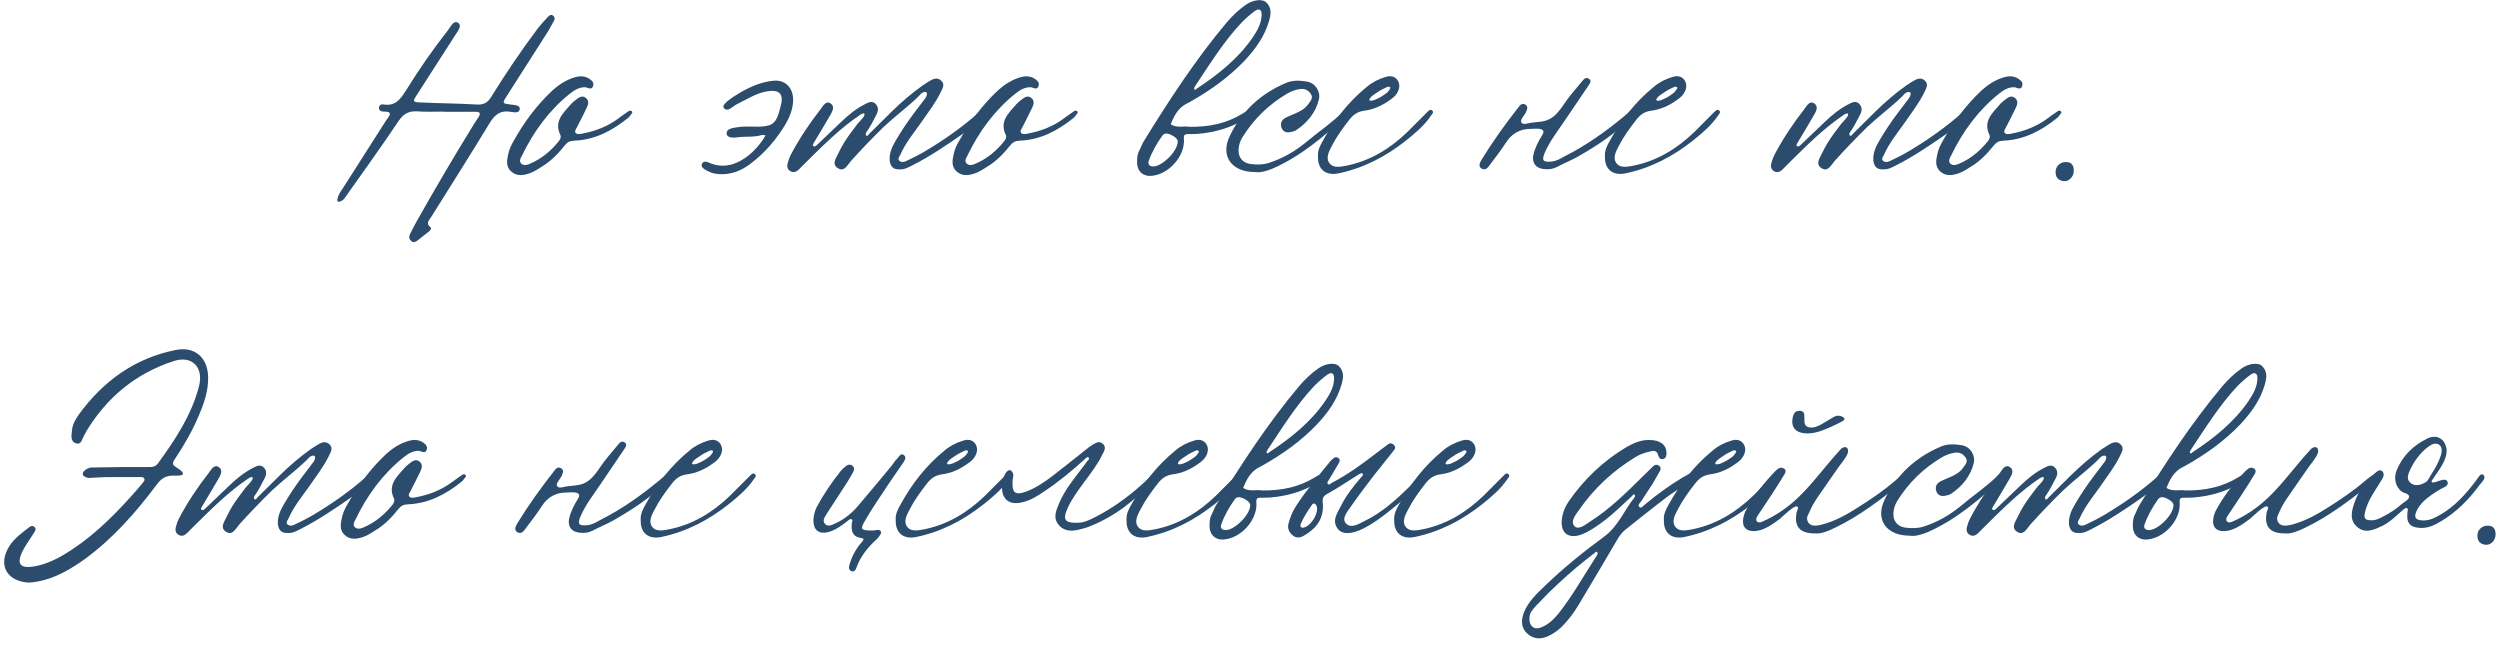 <?xml version="1.0" encoding="UTF-8"?> <svg xmlns="http://www.w3.org/2000/svg" width="220" height="57" viewBox="0 0 220 57" fill="none"><path d="M218.892 46.26C219.372 46.24 219.612 46.5 219.612 47.02C219.612 47.54 219.212 47.98 218.732 47.94C218.292 47.9 218.012 47.64 218.012 47.16C217.992 46.66 218.392 46.26 218.892 46.26Z" fill="#2B4C6D"></path><path d="M218.52 41.78C218.84 42.04 218.42 42.4 218.2 42.68C217.26 43.96 216.16 45.08 214.76 45.9C214.24 46.22 213.66 46.48 213.02 46.46C212.08 46.42 211.74 46.04 211.86 45.06C211.88 44.92 211.94 44.76 211.78 44.7C211.72 44.66 211.6 44.78 211.5 44.84C210.92 45.34 210.38 45.9 209.68 46.26C208.92 46.62 208.14 47 207.42 46.36C206.7 45.74 206.96 44.88 207.24 44.1C207.62 43.12 208.2 42.28 209.02 41.62C209.18 41.5 209.38 41.28 209.6 41.44C209.84 41.62 209.78 41.92 209.64 42.14C209.38 42.58 209.08 43.02 208.82 43.46C208.5 44 208.22 44.54 208.1 45.18C208 45.62 208.18 45.78 208.6 45.78C209.02 45.82 209.38 45.64 209.74 45.44C210.3 45.16 210.82 44.82 211.3 44.4C211.54 44.18 211.96 44 212 43.74C212.04 43.42 211.52 43.42 211.3 43.22C210.82 42.82 210.62 42.1 210.9 41.4C211.42 40.12 212.36 39.2 213.58 38.6C214.02 38.38 214.52 38.34 214.92 38.72C214.98 38.78 215.04 38.84 215.08 38.92C215.2 39.14 215.3 39.34 215.3 39.62C215.32 40.06 215.14 40.5 214.92 40.9C214.66 41.36 214.34 41.78 214.06 42.2C213.98 42.3 213.92 42.44 214.08 42.46C214.18 42.46 214.28 42.44 214.38 42.4C214.56 42.36 214.74 42.26 214.92 42.24C215.1 42.2 215.3 42.18 215.38 42.4C215.46 42.6 215.32 42.76 215.16 42.84C214.62 43.1 214.14 43.42 213.66 43.78C213.28 44.08 212.94 44.42 212.72 44.84C212.36 45.52 212.54 45.8 213.28 45.8C213.84 45.8 214.28 45.56 214.74 45.3C216 44.58 216.96 43.52 217.84 42.36C218.04 42.12 218.28 41.58 218.52 41.78ZM211.9 42.12C211.94 42.36 212.14 42.56 212.36 42.64C212.58 42.72 212.84 42.7 213.06 42.62C213.24 42.56 213.42 42.48 213.56 42.36C213.68 42.24 213.74 42.08 213.84 41.94C213.96 41.72 214.08 41.52 214.22 41.32C214.46 40.9 214.68 40.46 214.82 40C214.86 39.84 214.88 39.68 214.86 39.52C214.84 39.36 214.76 39.2 214.62 39.12C214.5 39.04 214.32 39.02 214.18 39.06C214.02 39.1 213.88 39.18 213.76 39.26C212.98 39.82 212.4 40.62 212.02 41.5C211.94 41.7 211.86 41.92 211.9 42.12Z" fill="#2B4C6D"></path><path d="M209.132 41.84C209.212 42.02 208.932 42.34 208.792 42.44C206.912 43.92 205.032 45.4 202.852 46.44C202.272 46.72 201.652 47 201.052 46.94C199.732 46.94 199.232 46.32 199.472 45.08C199.492 44.92 199.692 44.7 199.532 44.58C199.272 44.4 198.232 45.48 197.992 45.66C197.352 46.14 196.552 46.72 195.732 46.74C195.012 46.76 194.652 46.36 194.772 45.62C194.812 45.38 194.892 45.12 195.012 44.9C195.692 43.62 196.592 42.5 197.592 41.46C197.672 41.38 197.752 41.32 197.852 41.24C198.012 41.14 198.192 41.12 198.372 41.24C198.552 41.36 198.512 41.56 198.412 41.72C197.652 42.98 196.832 44.2 196.012 45.42C195.772 45.8 195.992 46.1 196.412 45.92C197.632 45.4 198.712 44.64 199.672 43.72C200.972 42.46 202.032 40.96 203.272 39.62C203.352 39.52 203.452 39.42 203.572 39.38C203.972 39.22 204.072 39.64 203.952 39.92C203.752 40.4 203.332 40.84 203.052 41.26C202.612 41.9 202.172 42.52 201.732 43.16C201.332 43.74 200.912 44.3 200.632 44.94C200.512 45.28 200.272 45.52 200.452 45.9C200.692 46.4 201.272 46.26 201.712 46.16C202.812 45.86 203.832 45.32 204.792 44.7C205.972 43.96 207.132 43.18 208.192 42.26C208.312 42.16 209.012 41.56 209.132 41.84Z" fill="#2B4C6D"></path><path d="M192.09 41.1C191.31 41.48 190.95 42.18 190.65 42.94C191.21 43.3 191.85 43.06 192.31 43.16C194.05 43.18 195.57 42.86 196.97 42C197.19 41.88 197.47 41.62 197.63 41.94C197.75 42.2 197.41 42.36 197.19 42.48C195.91 43.26 194.51 43.66 193.03 43.78C192.73 43.8 192.45 43.8 192.15 43.8C191.91 43.82 191.79 43.84 191.81 44.18C191.95 45.72 190.47 47.38 188.91 47.48C188.21 47.52 187.71 47.08 187.69 46.34C187.69 45.98 187.69 45.62 187.87 45.28C188.03 44.98 188.13 44.66 188.31 44.38C190.53 40.78 192.85 37.22 195.59 33.96C196.09 33.38 196.65 32.84 197.29 32.4C197.91 31.98 198.71 31.88 199.05 32.2C199.53 32.66 199.49 33.2 199.31 33.82C198.91 35.22 198.09 36.34 197.13 37.36C195.75 38.8 194.13 39.96 192.39 40.94C192.29 41 192.19 41.06 192.09 41.1ZM192.81 39.56C192.75 39.64 192.69 39.78 192.71 39.84C192.81 39.98 192.91 39.82 192.97 39.78C194.85 38.54 196.61 37.14 197.89 35.26C198.27 34.68 198.63 34.08 198.65 33.34C198.67 32.86 198.45 32.7 198.07 32.96C197.65 33.26 197.27 33.6 196.91 33.96C195.31 35.66 194.09 37.64 192.81 39.56ZM190.71 43.88C190.45 43.76 190.13 43.64 189.91 43.94C189.41 44.64 188.99 45.38 188.71 46.18C188.63 46.42 188.75 46.62 189.03 46.64C189.75 46.76 191.25 45.38 191.27 44.46C191.27 44.24 191.01 44.02 190.71 43.88Z" fill="#2B4C6D"></path><path d="M190.449 41.74C190.629 41.96 190.409 42.18 190.269 42.32C189.709 42.9 189.049 43.38 188.389 43.86C187.009 44.82 185.589 45.78 184.089 46.54C183.729 46.72 183.369 46.94 182.929 46.9C182.389 46.94 182.129 46.64 182.069 46.12C182.029 45.52 182.249 44.98 182.549 44.46C183.069 43.56 183.649 42.7 184.269 41.88C184.589 41.46 184.889 41.06 185.209 40.64C185.389 40.4 185.469 39.94 184.989 40.14C184.809 40.22 184.689 40.42 184.549 40.54C183.589 41.46 182.509 42.26 181.529 43.18C180.549 44.14 179.589 45.14 178.669 46.16C178.369 46.5 178.089 47.14 177.549 46.82C176.909 46.46 177.369 45.9 177.569 45.46C177.849 44.86 178.209 44.28 178.609 43.74C178.809 43.46 179.009 43.2 179.209 42.94C179.389 42.7 179.709 42.44 179.829 42.18C179.969 41.82 179.549 42.04 179.449 42.12C177.729 43.28 176.269 44.74 174.789 46.2C174.549 46.44 174.329 46.66 174.089 46.9C173.849 47.14 173.589 47.24 173.289 47.04C173.009 46.84 173.029 46.54 173.129 46.24C173.189 46.02 173.269 45.82 173.369 45.62C174.129 44.18 175.029 42.84 176.029 41.56C176.229 41.28 176.489 40.82 176.889 41.12C177.249 41.36 177.049 41.78 176.849 42.12C176.369 42.94 175.889 43.76 175.389 44.58C175.349 44.68 175.229 44.78 175.369 44.86C175.489 44.94 175.569 44.84 175.649 44.78C176.369 44.1 177.089 43.4 177.809 42.72C178.449 42.1 179.149 41.54 179.949 41.14C180.229 41 180.549 40.84 180.849 41.16C181.109 41.44 181.069 41.78 180.909 42.08C180.649 42.6 180.369 43.14 180.029 43.62C179.969 43.7 179.909 43.88 180.029 43.94C180.149 44 180.229 43.8 180.309 43.74C180.969 43.1 181.609 42.44 182.269 41.8C183.109 40.98 184.009 40.2 184.969 39.52C185.149 39.4 185.349 39.28 185.529 39.16C185.889 38.94 186.269 38.76 186.629 39.12C186.969 39.46 186.689 39.82 186.549 40.14C186.089 41.08 185.449 41.9 184.869 42.74C184.209 43.68 183.469 44.56 183.009 45.62C182.929 45.78 182.769 45.96 182.889 46.12C183.049 46.3 183.309 46.28 183.509 46.18C184.069 45.92 184.629 45.64 185.169 45.32C186.849 44.32 188.449 43.2 189.909 41.9C190.069 41.78 190.229 41.48 190.449 41.74Z" fill="#2B4C6D"></path><path d="M176.312 41.7C176.492 41.9 176.292 42.04 176.172 42.16C174.172 43.96 172.152 45.72 169.652 46.82C169.132 47.04 168.552 47.22 168.052 47.14C165.992 47.14 164.992 45.72 165.852 43.96C166.872 41.8 168.572 40.24 170.792 39.3C171.392 39.04 172.032 39.08 172.632 39.18C173.372 39.3 173.852 40.04 173.692 40.74C173.412 41.9 172.692 42.78 171.712 43.44C171.552 43.56 171.312 43.6 171.092 43.64C170.772 43.68 170.512 43.56 170.392 43.22C170.292 42.92 170.372 42.62 170.632 42.44C170.912 42.26 171.232 42.16 171.532 42.02C172.012 41.82 172.472 41.58 172.772 41.14C172.932 40.9 173.232 40.62 172.972 40.26C172.732 39.92 172.432 39.78 172.012 39.84C171.612 39.9 171.232 40.04 170.892 40.24C169.272 41.2 167.972 42.46 166.972 44.06C166.812 44.32 166.712 44.58 166.652 44.88C166.492 45.72 166.892 46.36 167.752 46.44C168.252 46.5 168.752 46.5 169.272 46.34C170.472 45.96 171.552 45.34 172.532 44.54C173.612 43.62 174.832 42.82 175.852 41.8C175.972 41.7 176.132 41.5 176.312 41.7Z" fill="#2B4C6D"></path><path d="M158.445 38.06C157.925 37.92 157.685 37.5 157.725 37.02C157.745 36.7 157.825 36.2 158.245 36.16C159.285 36.02 158.345 37.4 159.165 37.6C159.585 37.7 159.985 37.5 160.245 37.36C160.625 37.14 160.965 36.94 161.325 36.72C161.405 36.68 161.485 36.62 161.605 36.6C161.905 36.52 162.265 36.7 162.305 36.84C162.305 36.86 162.305 36.9 162.305 36.92C162.245 37.02 162.065 37.1 161.925 37.18C161.365 37.46 160.785 37.74 160.125 37.96C159.625 38.12 159.005 38.22 158.445 38.06ZM167.765 41.84C167.845 42.02 167.565 42.34 167.425 42.44C165.545 43.92 163.665 45.4 161.485 46.44C160.905 46.72 160.285 47 159.685 46.94C158.365 46.94 157.865 46.32 158.105 45.08C158.125 44.92 158.325 44.7 158.165 44.58C157.905 44.4 156.865 45.48 156.625 45.66C155.985 46.14 155.185 46.72 154.365 46.74C153.645 46.76 153.285 46.36 153.405 45.62C153.445 45.38 153.525 45.12 153.645 44.9C154.325 43.62 155.225 42.5 156.225 41.46C156.305 41.38 156.385 41.32 156.485 41.24C156.645 41.14 156.825 41.12 157.005 41.24C157.185 41.36 157.145 41.56 157.045 41.72C156.285 42.98 155.465 44.2 154.645 45.42C154.405 45.8 154.625 46.1 155.045 45.92C156.265 45.4 157.345 44.64 158.305 43.72C159.605 42.46 160.665 40.96 161.905 39.62C161.985 39.52 162.085 39.42 162.205 39.38C162.605 39.22 162.705 39.64 162.585 39.92C162.385 40.4 161.965 40.84 161.685 41.26C161.245 41.9 160.805 42.52 160.365 43.16C159.965 43.74 159.545 44.3 159.285 44.94C159.145 45.28 158.905 45.52 159.085 45.9C159.325 46.4 159.925 46.26 160.345 46.16C161.465 45.86 162.465 45.32 163.425 44.7C164.605 43.96 165.765 43.18 166.825 42.26C166.945 42.16 167.645 41.56 167.765 41.84Z" fill="#2B4C6D"></path><path d="M156.442 41.7C156.662 41.86 156.482 42.02 156.382 42.16C155.802 43.02 155.002 43.7 154.202 44.34C152.422 45.76 150.442 46.8 148.202 47.26C147.082 47.48 146.382 46.88 146.422 45.76C146.382 45.28 146.582 44.86 146.822 44.44C147.822 42.6 149.082 40.98 150.702 39.66C151.182 39.24 151.742 38.96 152.342 38.78C152.762 38.64 153.182 38.68 153.442 39.08C153.662 39.44 153.602 39.84 153.362 40.22C153.202 40.48 152.962 40.66 152.722 40.82C152.062 41.3 151.302 41.64 150.502 41.74C149.882 41.82 149.502 42.12 149.162 42.56C148.602 43.28 148.062 44.02 147.642 44.84C147.382 45.34 147.062 45.92 147.462 46.4C147.802 46.8 148.382 46.68 148.922 46.58C151.002 46.16 152.742 45.1 154.262 43.64C154.862 43.06 155.442 42.44 156.062 41.84C156.142 41.76 156.282 41.6 156.442 41.7ZM151.082 40.54C151.042 40.6 150.922 40.72 150.942 40.8C150.982 40.92 151.242 40.84 151.342 40.82C151.642 40.7 151.982 40.54 152.242 40.34C152.402 40.24 152.562 40.12 152.662 39.96C152.702 39.92 152.762 39.82 152.782 39.76C152.782 39.74 152.782 39.74 152.782 39.72C152.762 39.62 152.602 39.62 152.542 39.64C152.222 39.78 151.902 39.94 151.622 40.14C151.442 40.26 151.242 40.38 151.082 40.54Z" fill="#2B4C6D"></path><path d="M149.788 41.62C149.868 41.88 149.628 42 149.428 42.1C148.088 42.72 146.868 43.56 145.728 44.48C144.828 45.18 143.928 45.9 143.048 46.6C142.688 46.88 142.448 47.26 142.228 47.64C141.148 49.48 140.068 51.32 138.968 53.14C138.528 53.9 137.988 54.62 137.348 55.24C136.988 55.56 136.608 55.82 136.148 56.02C135.508 56.28 134.908 56.22 134.408 55.76C133.848 55.26 133.848 54.6 134.088 53.94C134.468 52.94 135.248 52.24 135.988 51.52C137.608 49.96 139.368 48.54 141.168 47.22C142.428 46.3 142.928 44.88 143.848 43.76C143.888 43.7 143.888 43.6 143.868 43.56C143.748 43.42 143.668 43.58 143.628 43.64C142.808 44.38 142.028 45.18 141.148 45.84C140.528 46.3 139.888 46.76 139.168 47.04C137.988 47.46 137.288 46.88 137.448 45.64C137.528 45.08 137.728 44.58 138.048 44.12C139.408 42.16 141.108 40.54 143.168 39.32C143.788 38.98 144.428 38.7 145.148 38.72C146.068 38.72 146.628 39.12 146.648 39.82C146.668 40.06 146.628 40.28 146.408 40.38C146.148 40.48 145.988 40.3 145.928 40.08C145.808 39.62 145.528 39.64 145.168 39.74C144.728 39.84 144.308 39.98 143.928 40.22C141.948 41.42 140.288 42.96 138.968 44.86C138.668 45.3 138.148 45.88 138.568 46.32C138.928 46.66 139.528 46.16 139.928 45.9C141.688 44.78 143.148 43.32 144.608 41.88C144.868 41.62 145.148 41.36 145.408 41.1C145.568 40.92 145.788 40.82 145.988 40.98C146.228 41.14 146.128 41.36 146.008 41.56C145.788 41.94 145.588 42.32 145.348 42.7C145.048 43.16 144.728 43.62 144.448 44.08C144.348 44.24 144.048 44.44 144.288 44.64C144.428 44.74 144.608 44.52 144.748 44.4C145.788 43.54 146.888 42.72 148.068 42.02C148.408 41.82 148.768 41.64 149.128 41.46C149.388 41.34 149.668 41.3 149.788 41.62ZM140.508 48.9C140.568 48.8 140.628 48.72 140.568 48.62C140.468 48.46 140.388 48.62 140.328 48.66C139.228 49.5 138.168 50.38 137.168 51.32C136.668 51.78 136.168 52.26 135.708 52.76C135.368 53.12 134.948 53.48 134.708 53.9C134.668 54 134.628 54.1 134.608 54.2C134.548 54.56 134.608 54.96 134.868 55.16C135.088 55.36 135.408 55.3 135.648 55.2C136.248 54.96 136.708 54.52 137.108 54.04C138.388 52.44 139.388 50.62 140.508 48.9Z" fill="#2B4C6D"></path><path d="M132.711 41.7C132.931 41.86 132.751 42.02 132.651 42.16C132.071 43.02 131.271 43.7 130.471 44.34C128.691 45.76 126.711 46.8 124.471 47.26C123.351 47.48 122.651 46.88 122.691 45.76C122.651 45.28 122.851 44.86 123.091 44.44C124.091 42.6 125.351 40.98 126.971 39.66C127.451 39.24 128.011 38.96 128.611 38.78C129.031 38.64 129.451 38.68 129.711 39.08C129.931 39.44 129.871 39.84 129.631 40.22C129.471 40.48 129.231 40.66 128.991 40.82C128.331 41.3 127.571 41.64 126.771 41.74C126.151 41.82 125.771 42.12 125.431 42.56C124.871 43.28 124.331 44.02 123.911 44.84C123.651 45.34 123.331 45.92 123.731 46.4C124.071 46.8 124.651 46.68 125.191 46.58C127.271 46.16 129.011 45.1 130.531 43.64C131.131 43.06 131.711 42.44 132.331 41.84C132.411 41.76 132.551 41.6 132.711 41.7ZM127.351 40.54C127.311 40.6 127.191 40.72 127.211 40.8C127.251 40.92 127.511 40.84 127.611 40.82C127.911 40.7 128.251 40.54 128.511 40.34C128.671 40.24 128.831 40.12 128.931 39.96C128.971 39.92 129.031 39.82 129.051 39.76C129.051 39.74 129.051 39.74 129.051 39.72C129.031 39.62 128.871 39.62 128.811 39.64C128.491 39.78 128.171 39.94 127.891 40.14C127.711 40.26 127.511 40.38 127.351 40.54Z" fill="#2B4C6D"></path><path d="M125.282 41.82C125.582 42.06 125.222 42.28 125.082 42.44C124.202 43.4 123.202 44.22 122.202 45.02C121.502 45.58 120.782 46.1 120.002 46.5C118.942 47.02 118.142 47.06 117.742 46.56C117.162 45.82 117.682 45.16 118.002 44.52C118.462 43.6 119.102 42.78 119.782 42C119.862 41.92 120.042 41.8 119.862 41.64C119.802 41.62 119.662 41.7 119.582 41.74C118.642 42.32 117.722 42.96 116.762 43.48C116.242 43.76 116.422 44.14 116.422 44.52C116.422 45.76 115.762 46.56 114.742 47.14C114.362 47.36 114.022 47.36 113.722 47.08C113.442 46.84 113.282 46.5 113.382 46.1C113.522 45.56 113.722 45.04 114.022 44.58C114.922 43.18 115.982 41.92 117.042 40.62C117.102 40.54 117.182 40.46 117.262 40.4C117.422 40.24 117.582 40.18 117.762 40.3C117.962 40.42 117.902 40.6 117.802 40.78C117.522 41.26 117.242 41.72 116.962 42.2C116.902 42.32 116.742 42.44 116.842 42.58C116.982 42.72 117.102 42.54 117.222 42.48C118.562 41.78 119.782 40.9 120.982 39.98C121.302 39.74 121.622 39.48 121.962 39.24C122.142 39.1 122.362 38.88 122.622 39.12C122.942 39.38 122.682 39.58 122.542 39.78C122.022 40.44 121.482 41.1 120.962 41.76C120.242 42.7 119.522 43.64 118.862 44.6C118.562 45.04 118.042 45.62 118.442 46.06C118.882 46.54 119.542 46.12 120.062 45.86C121.642 45.1 122.922 43.92 124.162 42.7C124.342 42.52 124.502 42.32 124.682 42.14C124.862 41.98 125.042 41.62 125.282 41.82ZM114.622 46.44C115.322 46.42 116.142 45.06 115.842 44.48C115.742 44.3 115.582 44.22 115.442 44.44C115.082 44.96 114.742 45.48 114.482 46.06C114.402 46.24 114.402 46.4 114.622 46.44Z" fill="#2B4C6D"></path><path d="M110.84 41.1C110.06 41.48 109.7 42.18 109.4 42.94C109.96 43.3 110.6 43.06 111.06 43.16C112.8 43.18 114.32 42.86 115.72 42C115.94 41.88 116.22 41.62 116.38 41.94C116.5 42.2 116.16 42.36 115.94 42.48C114.66 43.26 113.26 43.66 111.78 43.78C111.48 43.8 111.2 43.8 110.9 43.8C110.66 43.82 110.54 43.84 110.56 44.18C110.7 45.72 109.22 47.38 107.66 47.48C106.96 47.52 106.46 47.08 106.44 46.34C106.44 45.98 106.44 45.62 106.62 45.28C106.78 44.98 106.88 44.66 107.06 44.38C109.28 40.78 111.6 37.22 114.34 33.96C114.84 33.38 115.4 32.84 116.04 32.4C116.66 31.98 117.46 31.88 117.8 32.2C118.28 32.66 118.24 33.2 118.06 33.82C117.66 35.22 116.84 36.34 115.88 37.36C114.5 38.8 112.88 39.96 111.14 40.94C111.04 41 110.94 41.06 110.84 41.1ZM111.56 39.56C111.5 39.64 111.44 39.78 111.46 39.84C111.56 39.98 111.66 39.82 111.72 39.78C113.6 38.54 115.36 37.14 116.64 35.26C117.02 34.68 117.38 34.08 117.4 33.34C117.42 32.86 117.2 32.7 116.82 32.96C116.4 33.26 116.02 33.6 115.66 33.96C114.06 35.66 112.84 37.64 111.56 39.56ZM109.46 43.88C109.2 43.76 108.88 43.64 108.66 43.94C108.16 44.64 107.74 45.38 107.46 46.18C107.38 46.42 107.5 46.62 107.78 46.64C108.5 46.76 110 45.38 110.02 44.46C110.02 44.24 109.76 44.02 109.46 43.88Z" fill="#2B4C6D"></path><path d="M109.157 41.7C109.377 41.86 109.197 42.02 109.097 42.16C108.517 43.02 107.717 43.7 106.917 44.34C105.137 45.76 103.157 46.8 100.917 47.26C99.797 47.48 99.097 46.88 99.137 45.76C99.097 45.28 99.297 44.86 99.537 44.44C100.537 42.6 101.797 40.98 103.417 39.66C103.897 39.24 104.457 38.96 105.057 38.78C105.477 38.64 105.897 38.68 106.157 39.08C106.377 39.44 106.317 39.84 106.077 40.22C105.917 40.48 105.677 40.66 105.437 40.82C104.777 41.3 104.017 41.64 103.217 41.74C102.597 41.82 102.217 42.12 101.877 42.56C101.317 43.28 100.777 44.02 100.357 44.84C100.097 45.34 99.777 45.92 100.177 46.4C100.517 46.8 101.097 46.68 101.637 46.58C103.717 46.16 105.457 45.1 106.977 43.64C107.577 43.06 108.157 42.44 108.777 41.84C108.857 41.76 108.997 41.6 109.157 41.7ZM103.797 40.54C103.757 40.6 103.637 40.72 103.657 40.8C103.697 40.92 103.957 40.84 104.057 40.82C104.357 40.7 104.697 40.54 104.957 40.34C105.117 40.24 105.277 40.12 105.377 39.96C105.417 39.92 105.477 39.82 105.497 39.76C105.497 39.74 105.497 39.74 105.497 39.72C105.477 39.62 105.317 39.62 105.257 39.64C104.937 39.78 104.617 39.94 104.337 40.14C104.157 40.26 103.957 40.38 103.797 40.54Z" fill="#2B4C6D"></path><path d="M101.767 41.72C102.007 41.96 101.587 42.2 101.407 42.38C99.787 44.12 97.948 45.56 95.688 46.4C95.547 46.46 95.407 46.48 95.267 46.52C94.528 46.74 93.787 46.86 93.207 46.24C92.627 45.62 92.927 44.94 93.207 44.28C93.728 43.04 94.588 42.04 95.388 40.98C95.468 40.86 95.567 40.74 95.647 40.62C95.728 40.52 95.907 40.4 95.808 40.28C95.688 40.14 95.567 40.32 95.468 40.4C94.347 41.42 93.188 42.38 91.927 43.22C91.308 43.64 90.688 44.04 89.968 44.2C89.127 44.4 88.608 44.2 88.328 43.66C88.028 43.1 88.188 41.88 88.627 41.48C88.847 41.28 89.007 41.38 89.127 41.62C89.248 41.88 89.088 42.12 89.108 42.32C89.047 43.36 89.328 43.6 90.248 43.28C91.127 42.96 91.888 42.44 92.627 41.88C93.608 41.12 94.588 40.34 95.567 39.56C95.748 39.42 95.907 39.28 96.108 39.16C96.388 39.02 96.668 38.76 97.007 39.02C97.407 39.32 97.168 39.7 97.007 40C96.588 40.88 95.987 41.64 95.427 42.4C94.888 43.14 94.328 43.88 93.948 44.72C93.487 45.74 93.707 46.04 94.847 46C95.427 46 95.907 45.74 96.388 45.5C98.147 44.6 99.688 43.42 101.107 42.06C101.287 41.88 101.527 41.46 101.767 41.72Z" fill="#2B4C6D"></path><path d="M88.844 41.7C89.064 41.86 88.884 42.02 88.784 42.16C88.204 43.02 87.404 43.7 86.604 44.34C84.824 45.76 82.844 46.8 80.604 47.26C79.484 47.48 78.784 46.88 78.824 45.76C78.784 45.28 78.984 44.86 79.224 44.44C80.224 42.6 81.484 40.98 83.104 39.66C83.584 39.24 84.144 38.96 84.744 38.78C85.164 38.64 85.584 38.68 85.844 39.08C86.064 39.44 86.004 39.84 85.764 40.22C85.604 40.48 85.364 40.66 85.124 40.82C84.464 41.3 83.704 41.64 82.904 41.74C82.284 41.82 81.904 42.12 81.564 42.56C81.004 43.28 80.464 44.02 80.044 44.84C79.784 45.34 79.464 45.92 79.864 46.4C80.204 46.8 80.784 46.68 81.324 46.58C83.404 46.16 85.144 45.1 86.664 43.64C87.264 43.06 87.844 42.44 88.464 41.84C88.544 41.76 88.684 41.6 88.844 41.7ZM83.484 40.54C83.444 40.6 83.324 40.72 83.344 40.8C83.384 40.92 83.644 40.84 83.744 40.82C84.044 40.7 84.384 40.54 84.644 40.34C84.804 40.24 84.964 40.12 85.064 39.96C85.104 39.92 85.164 39.82 85.184 39.76C85.184 39.74 85.184 39.74 85.184 39.72C85.164 39.62 85.004 39.62 84.944 39.64C84.624 39.78 84.304 39.94 84.024 40.14C83.844 40.26 83.644 40.38 83.484 40.54Z" fill="#2B4C6D"></path><path d="M77.179 44.12C76.759 44.74 76.379 45.36 76.019 46C75.739 46.54 75.799 46.62 76.379 46.68C76.539 46.68 76.679 46.68 76.919 46.68C76.939 46.68 77.039 46.66 77.159 46.64C77.299 46.62 77.459 46.62 77.519 46.78C77.579 46.94 77.459 47.06 77.379 47.18C77.319 47.28 77.239 47.36 77.159 47.44C76.399 48.14 75.739 48.92 75.379 49.92C75.319 50.14 75.159 50.36 74.919 50.26C74.659 50.16 74.699 49.88 74.759 49.68C74.979 48.92 75.339 48.26 75.859 47.68C75.999 47.52 76.099 47.38 75.759 47.34C74.979 47.22 74.899 46.68 74.959 46.04C74.979 45.92 75.099 45.74 74.899 45.68C74.839 45.66 74.699 45.74 74.619 45.82C74.159 46.18 73.699 46.54 73.139 46.74C72.079 47.14 71.479 46.66 71.599 45.54C71.639 45.2 71.739 44.9 71.879 44.6C72.479 43.5 73.179 42.46 73.959 41.48C74.119 41.28 74.319 41.1 74.519 40.96C74.679 40.86 74.879 40.86 75.039 41C75.199 41.16 75.179 41.34 75.099 41.5C74.919 41.82 74.739 42.16 74.539 42.46C73.959 43.36 73.379 44.24 72.799 45.14C72.619 45.44 72.299 45.82 72.619 46.12C72.899 46.42 73.299 46.14 73.639 46C74.379 45.64 74.999 45.12 75.519 44.5C76.539 43.32 77.519 42.12 78.499 40.94C78.639 40.76 78.739 40.56 78.899 40.42C79.099 40.24 79.259 39.8 79.559 40.06C79.819 40.28 79.559 40.6 79.399 40.84C78.639 41.92 77.899 43.02 77.179 44.12Z" fill="#2B4C6D"></path><path d="M66.403 41.7C66.623 41.86 66.443 42.02 66.343 42.16C65.763 43.02 64.963 43.7 64.163 44.34C62.383 45.76 60.403 46.8 58.163 47.26C57.043 47.48 56.343 46.88 56.383 45.76C56.343 45.28 56.543 44.86 56.783 44.44C57.783 42.6 59.043 40.98 60.663 39.66C61.143 39.24 61.703 38.96 62.303 38.78C62.723 38.64 63.143 38.68 63.403 39.08C63.623 39.44 63.563 39.84 63.323 40.22C63.163 40.48 62.923 40.66 62.683 40.82C62.023 41.3 61.263 41.64 60.463 41.74C59.843 41.82 59.463 42.12 59.123 42.56C58.563 43.28 58.023 44.02 57.603 44.84C57.343 45.34 57.023 45.92 57.423 46.4C57.763 46.8 58.343 46.68 58.883 46.58C60.963 46.16 62.703 45.1 64.223 43.64C64.823 43.06 65.403 42.44 66.023 41.84C66.103 41.76 66.243 41.6 66.403 41.7ZM61.043 40.54C61.003 40.6 60.883 40.72 60.903 40.8C60.943 40.92 61.203 40.84 61.303 40.82C61.603 40.7 61.943 40.54 62.203 40.34C62.363 40.24 62.523 40.12 62.623 39.96C62.663 39.92 62.723 39.82 62.743 39.76C62.743 39.74 62.743 39.74 62.743 39.72C62.723 39.62 62.563 39.62 62.503 39.64C62.183 39.78 61.863 39.94 61.583 40.14C61.403 40.26 61.203 40.38 61.043 40.54Z" fill="#2B4C6D"></path><path d="M58.945 41.8C59.145 42.04 58.765 42.22 58.605 42.38C57.285 43.8 55.665 44.82 54.005 45.78C53.405 46.12 52.745 46.38 52.145 46.7C51.785 46.88 51.445 46.92 51.065 46.88C50.325 46.84 49.925 46.34 50.085 45.62C50.225 45.02 50.505 44.46 50.845 43.92C51.305 43.22 50.365 43.32 49.905 43.34C49.885 43.34 49.865 43.34 49.845 43.34C48.905 43.34 48.165 43.76 47.665 44.56C47.245 45.22 46.765 45.82 46.305 46.44C46.105 46.72 45.885 47.06 45.505 46.82C45.205 46.62 45.385 46.28 45.545 46.02C46.525 44.42 47.625 42.9 48.785 41.42C48.925 41.22 49.145 41.02 49.425 41.24C49.645 41.42 49.525 41.62 49.445 41.84C49.305 42.18 48.845 42.56 49.045 42.8C49.225 43 49.525 42.86 49.765 42.82C50.345 42.72 50.985 42.76 51.505 42.48C52.025 42.2 52.405 41.72 52.725 41.24C53.205 40.5 53.805 39.84 54.365 39.16C54.525 38.96 54.725 38.72 55.005 38.96C55.225 39.14 55.045 39.36 54.925 39.54C54.225 40.58 53.525 41.6 52.825 42.64C52.205 43.56 51.525 44.42 51.085 45.44C50.805 46.12 50.925 46.28 51.665 46.22C52.085 46.18 52.445 45.98 52.785 45.78C54.705 44.82 56.445 43.58 58.085 42.22C58.165 42.16 58.245 42.06 58.345 42C58.525 41.9 58.705 41.48 58.945 41.8Z" fill="#2B4C6D"></path><path d="M40.913 41.76C41.053 41.84 41.013 41.94 40.933 42.02C40.833 42.14 40.753 42.28 40.653 42.36C39.253 43.5 37.693 44.32 35.873 44.38C35.473 44.4 35.293 44.52 35.073 44.78C34.493 45.5 33.853 46.18 33.053 46.66C32.713 46.88 32.373 47.1 31.993 47.24C31.433 47.44 30.833 47.54 30.333 47.08C29.853 46.64 29.973 46.06 30.093 45.54C30.173 45.14 30.353 44.76 30.553 44.42C31.473 42.76 32.593 41.26 33.973 39.96C34.553 39.44 35.193 39.02 35.953 38.8C36.433 38.66 36.913 38.68 37.313 39C37.513 39.14 37.633 39.32 37.553 39.56C37.473 39.88 37.233 39.8 36.913 39.68C36.433 39.64 35.953 39.88 35.513 40.24C33.673 41.72 32.313 43.58 31.293 45.7C31.173 45.92 31.013 46.18 31.233 46.4C31.453 46.6 31.753 46.52 31.973 46.42C33.013 45.98 33.853 45.28 34.553 44.4C34.673 44.24 34.753 44.06 34.673 43.88C34.093 42.68 34.913 41.96 35.593 41.18C35.733 41.02 35.913 40.88 36.093 40.74C36.333 40.56 36.593 40.38 36.893 40.6C37.213 40.84 37.153 41.16 36.993 41.48C36.713 42.04 36.453 42.6 36.153 43.16C36.073 43.32 35.913 43.52 35.993 43.66C36.113 43.86 36.393 43.8 36.593 43.76C37.773 43.54 38.853 43.12 39.813 42.4C40.113 42.16 40.413 41.98 40.713 41.76C40.773 41.74 40.873 41.72 40.913 41.76Z" fill="#2B4C6D"></path><path d="M32.832 41.74C33.012 41.96 32.792 42.18 32.652 42.32C32.092 42.9 31.432 43.38 30.772 43.86C29.392 44.82 27.972 45.78 26.472 46.54C26.112 46.72 25.752 46.94 25.312 46.9C24.772 46.94 24.512 46.64 24.452 46.12C24.412 45.52 24.632 44.98 24.932 44.46C25.452 43.56 26.032 42.7 26.652 41.88C26.972 41.46 27.272 41.06 27.592 40.64C27.772 40.4 27.852 39.94 27.372 40.14C27.192 40.22 27.072 40.42 26.932 40.54C25.972 41.46 24.892 42.26 23.912 43.18C22.932 44.14 21.972 45.14 21.052 46.16C20.752 46.5 20.472 47.14 19.932 46.82C19.292 46.46 19.752 45.9 19.952 45.46C20.232 44.86 20.592 44.28 20.992 43.74C21.192 43.46 21.392 43.2 21.592 42.94C21.772 42.7 22.092 42.44 22.212 42.18C22.352 41.82 21.932 42.04 21.832 42.12C20.112 43.28 18.652 44.74 17.172 46.2C16.932 46.44 16.712 46.66 16.472 46.9C16.232 47.14 15.972 47.24 15.672 47.04C15.392 46.84 15.412 46.54 15.512 46.24C15.572 46.02 15.652 45.82 15.752 45.62C16.512 44.18 17.412 42.84 18.412 41.56C18.612 41.28 18.872 40.82 19.272 41.12C19.632 41.36 19.432 41.78 19.232 42.12C18.752 42.94 18.272 43.76 17.772 44.58C17.732 44.68 17.612 44.78 17.752 44.86C17.872 44.94 17.952 44.84 18.032 44.78C18.752 44.1 19.472 43.4 20.192 42.72C20.832 42.1 21.532 41.54 22.332 41.14C22.612 41 22.932 40.84 23.232 41.16C23.492 41.44 23.452 41.78 23.292 42.08C23.032 42.6 22.752 43.14 22.412 43.62C22.352 43.7 22.292 43.88 22.412 43.94C22.532 44 22.612 43.8 22.692 43.74C23.352 43.1 23.992 42.44 24.652 41.8C25.492 40.98 26.392 40.2 27.352 39.52C27.532 39.4 27.732 39.28 27.912 39.16C28.272 38.94 28.652 38.76 29.012 39.12C29.352 39.46 29.072 39.82 28.932 40.14C28.472 41.08 27.832 41.9 27.252 42.74C26.592 43.68 25.852 44.56 25.392 45.62C25.312 45.78 25.152 45.96 25.272 46.12C25.432 46.3 25.692 46.28 25.892 46.18C26.452 45.92 27.012 45.64 27.552 45.32C29.232 44.32 30.832 43.2 32.292 41.9C32.452 41.78 32.612 41.48 32.832 41.74Z" fill="#2B4C6D"></path><path d="M17.515 36.52C16.935 37.92 16.175 39.22 15.335 40.48C15.075 40.86 15.295 40.98 15.595 41.18C15.795 41.3 16.475 41.76 15.835 41.84C15.575 41.88 15.335 41.84 15.075 41.86C14.495 41.9 14.135 42.18 13.795 42.64C11.955 45.1 9.935 47.4 7.435 49.22C6.135 50.14 4.775 50.94 3.175 51.2C2.915 51.24 2.655 51.28 2.395 51.26C0.515 51.08 -0.185 49.64 0.835 48.04C1.275 47.36 1.895 46.92 2.515 46.44C2.635 46.34 2.815 46.2 3.015 46.36C3.255 46.56 3.055 46.78 2.955 46.94C2.595 47.54 2.155 48.08 1.875 48.74C1.515 49.6 1.795 49.98 2.755 49.88C3.755 49.76 4.675 49.36 5.535 48.86C7.855 47.5 9.755 45.66 11.535 43.68C11.895 43.3 12.215 42.9 12.555 42.5C12.635 42.38 12.775 42.28 12.695 42.12C12.615 41.96 12.455 41.98 12.315 41.98C10.935 42 9.535 41.94 8.155 42.04C7.975 42.06 7.795 42.08 7.635 42.02C6.835 41.78 7.575 41.14 8.075 41.14C8.955 41.12 9.835 41.12 10.735 41.1C11.515 41.1 12.275 41.1 13.055 41.1C13.415 41.12 13.695 41.06 13.915 40.76C15.435 38.66 16.855 36.54 17.515 33.98C17.935 32.32 16.895 31.24 15.275 31.78C11.955 32.86 9.435 34.94 7.615 37.92C7.555 38.04 7.495 38.18 7.415 38.3C7.215 38.6 7.195 39.14 6.715 39.02C6.155 38.86 6.295 38.3 6.335 37.88C6.375 37.36 6.635 36.9 6.935 36.48C9.075 33.54 11.855 31.52 15.455 30.8C17.115 30.46 18.255 31.44 18.315 33.12C18.355 34.34 17.975 35.44 17.515 36.52Z" fill="#2B4C6D"></path><path d="M181.773 14.26C182.253 14.24 182.493 14.5 182.493 15.02C182.493 15.54 182.093 15.98 181.613 15.94C181.173 15.9 180.893 15.64 180.893 15.16C180.873 14.66 181.273 14.26 181.773 14.26Z" fill="#2B4C6D"></path><path d="M181.313 9.76C181.453 9.84 181.413 9.94 181.333 10.02C181.233 10.14 181.153 10.28 181.053 10.36C179.653 11.5 178.093 12.32 176.273 12.38C175.873 12.4 175.693 12.52 175.473 12.78C174.893 13.5 174.253 14.18 173.453 14.66C173.113 14.88 172.773 15.1 172.393 15.24C171.833 15.44 171.233 15.54 170.733 15.08C170.253 14.64 170.373 14.06 170.493 13.54C170.573 13.14 170.753 12.76 170.953 12.42C171.873 10.76 172.993 9.26 174.373 7.96C174.953 7.44 175.593 7.02 176.353 6.8C176.833 6.66 177.313 6.68 177.713 7C177.913 7.14 178.033 7.32 177.953 7.56C177.873 7.88 177.633 7.8 177.313 7.68C176.833 7.64 176.353 7.88 175.913 8.24C174.073 9.72 172.713 11.58 171.693 13.7C171.573 13.92 171.413 14.18 171.633 14.4C171.853 14.6 172.153 14.52 172.373 14.42C173.413 13.98 174.253 13.28 174.953 12.4C175.073 12.24 175.153 12.06 175.073 11.88C174.493 10.68 175.313 9.96 175.993 9.18C176.133 9.02 176.313 8.88 176.493 8.74C176.733 8.56 176.993 8.38 177.293 8.6C177.613 8.84 177.553 9.16 177.393 9.48C177.113 10.04 176.853 10.6 176.553 11.16C176.473 11.32 176.313 11.52 176.393 11.66C176.513 11.86 176.793 11.8 176.993 11.76C178.173 11.54 179.253 11.12 180.213 10.4C180.513 10.16 180.813 9.98 181.113 9.76C181.173 9.74 181.273 9.72 181.313 9.76Z" fill="#2B4C6D"></path><path d="M173.233 9.74C173.413 9.96 173.193 10.18 173.053 10.32C172.493 10.9 171.833 11.38 171.173 11.86C169.793 12.82 168.373 13.78 166.873 14.54C166.513 14.72 166.153 14.94 165.713 14.9C165.173 14.94 164.913 14.64 164.853 14.12C164.813 13.52 165.033 12.98 165.333 12.46C165.853 11.56 166.433 10.7 167.053 9.88C167.373 9.46 167.673 9.06 167.993 8.64C168.173 8.4 168.253 7.94 167.773 8.14C167.593 8.22 167.473 8.42 167.333 8.54C166.373 9.46 165.293 10.26 164.313 11.18C163.333 12.14 162.373 13.14 161.453 14.16C161.153 14.5 160.873 15.14 160.333 14.82C159.693 14.46 160.153 13.9 160.353 13.46C160.633 12.86 160.993 12.28 161.393 11.74C161.593 11.46 161.793 11.2 161.993 10.94C162.173 10.7 162.493 10.44 162.613 10.18C162.753 9.82 162.333 10.04 162.233 10.12C160.513 11.28 159.053 12.74 157.573 14.2C157.333 14.44 157.113 14.66 156.873 14.9C156.633 15.14 156.373 15.24 156.073 15.04C155.793 14.84 155.813 14.54 155.913 14.24C155.973 14.02 156.053 13.82 156.153 13.62C156.913 12.18 157.813 10.84 158.813 9.56C159.013 9.28 159.273 8.82 159.673 9.12C160.033 9.36 159.833 9.78 159.633 10.12C159.153 10.94 158.673 11.76 158.173 12.58C158.133 12.68 158.013 12.78 158.153 12.86C158.273 12.94 158.353 12.84 158.433 12.78C159.153 12.1 159.873 11.4 160.593 10.72C161.233 10.1 161.933 9.54 162.733 9.14C163.013 9 163.333 8.84 163.633 9.16C163.893 9.44 163.853 9.78 163.693 10.08C163.433 10.6 163.153 11.14 162.813 11.62C162.753 11.7 162.693 11.88 162.813 11.94C162.933 12 163.013 11.8 163.093 11.74C163.753 11.1 164.393 10.44 165.053 9.8C165.893 8.98 166.793 8.2 167.753 7.52C167.933 7.4 168.133 7.28 168.313 7.16C168.673 6.94 169.053 6.76 169.413 7.12C169.753 7.46 169.473 7.82 169.333 8.14C168.873 9.08 168.233 9.9 167.653 10.74C166.993 11.68 166.253 12.56 165.793 13.62C165.713 13.78 165.553 13.96 165.673 14.12C165.833 14.3 166.093 14.28 166.293 14.18C166.853 13.92 167.413 13.64 167.953 13.32C169.633 12.32 171.233 11.2 172.693 9.9C172.853 9.78 173.013 9.48 173.233 9.74Z" fill="#2B4C6D"></path><path d="M151.256 9.7C151.476 9.86 151.296 10.02 151.196 10.16C150.616 11.02 149.816 11.7 149.016 12.34C147.236 13.76 145.256 14.8 143.016 15.26C141.896 15.48 141.196 14.88 141.236 13.76C141.196 13.28 141.396 12.86 141.636 12.44C142.636 10.6 143.896 8.98 145.516 7.66C145.996 7.24 146.556 6.96 147.156 6.78C147.576 6.64 147.996 6.68 148.256 7.08C148.476 7.44 148.416 7.84 148.176 8.22C148.016 8.48 147.776 8.66 147.536 8.82C146.876 9.3 146.116 9.64 145.316 9.74C144.696 9.82 144.316 10.12 143.976 10.56C143.416 11.28 142.876 12.02 142.456 12.84C142.196 13.34 141.876 13.92 142.276 14.4C142.616 14.8 143.196 14.68 143.736 14.58C145.816 14.16 147.556 13.1 149.076 11.64C149.676 11.06 150.256 10.44 150.876 9.84C150.956 9.76 151.096 9.6 151.256 9.7ZM145.896 8.54C145.856 8.6 145.736 8.72 145.756 8.8C145.796 8.92 146.056 8.84 146.156 8.82C146.456 8.7 146.796 8.54 147.056 8.34C147.216 8.24 147.376 8.12 147.476 7.96C147.516 7.92 147.576 7.82 147.596 7.76C147.596 7.74 147.596 7.74 147.596 7.72C147.576 7.62 147.416 7.62 147.356 7.64C147.036 7.78 146.716 7.94 146.436 8.14C146.256 8.26 146.056 8.38 145.896 8.54Z" fill="#2B4C6D"></path><path d="M143.799 9.8C143.999 10.04 143.619 10.22 143.459 10.38C142.139 11.8 140.519 12.82 138.859 13.78C138.259 14.12 137.599 14.38 136.999 14.7C136.639 14.88 136.299 14.92 135.919 14.88C135.179 14.84 134.779 14.34 134.939 13.62C135.079 13.02 135.359 12.46 135.699 11.92C136.159 11.22 135.219 11.32 134.759 11.34C134.739 11.34 134.719 11.34 134.699 11.34C133.759 11.34 133.019 11.76 132.519 12.56C132.099 13.22 131.619 13.82 131.159 14.44C130.959 14.72 130.739 15.06 130.359 14.82C130.059 14.62 130.239 14.28 130.399 14.02C131.379 12.42 132.479 10.9 133.639 9.42C133.779 9.22 133.999 9.02 134.279 9.24C134.499 9.42 134.379 9.62 134.299 9.84C134.159 10.18 133.699 10.56 133.899 10.8C134.079 11 134.379 10.86 134.619 10.82C135.199 10.72 135.839 10.76 136.359 10.48C136.879 10.2 137.259 9.72 137.579 9.24C138.059 8.5 138.659 7.84 139.219 7.16C139.379 6.96 139.579 6.72 139.859 6.96C140.079 7.14 139.899 7.36 139.779 7.54C139.079 8.58 138.379 9.6 137.679 10.64C137.059 11.56 136.379 12.42 135.939 13.44C135.659 14.12 135.779 14.28 136.519 14.22C136.939 14.18 137.299 13.98 137.639 13.78C139.559 12.82 141.299 11.58 142.939 10.22C143.019 10.16 143.099 10.06 143.199 10C143.379 9.9 143.559 9.48 143.799 9.8Z" fill="#2B4C6D"></path><path d="M126.002 9.7C126.222 9.86 126.042 10.02 125.942 10.16C125.362 11.02 124.562 11.7 123.762 12.34C121.982 13.76 120.002 14.8 117.762 15.26C116.642 15.48 115.942 14.88 115.982 13.76C115.942 13.28 116.142 12.86 116.382 12.44C117.382 10.6 118.642 8.98 120.262 7.66C120.742 7.24 121.302 6.96 121.902 6.78C122.322 6.64 122.742 6.68 123.002 7.08C123.222 7.44 123.162 7.84 122.922 8.22C122.762 8.48 122.522 8.66 122.282 8.82C121.622 9.3 120.862 9.64 120.062 9.74C119.442 9.82 119.062 10.12 118.722 10.56C118.162 11.28 117.622 12.02 117.202 12.84C116.942 13.34 116.622 13.92 117.022 14.4C117.362 14.8 117.942 14.68 118.482 14.58C120.562 14.16 122.302 13.1 123.822 11.64C124.422 11.06 125.002 10.44 125.622 9.84C125.702 9.76 125.842 9.6 126.002 9.7ZM120.642 8.54C120.602 8.6 120.482 8.72 120.502 8.8C120.542 8.92 120.802 8.84 120.902 8.82C121.202 8.7 121.542 8.54 121.802 8.34C121.962 8.24 122.122 8.12 122.222 7.96C122.262 7.92 122.322 7.82 122.342 7.76C122.342 7.74 122.342 7.74 122.342 7.72C122.322 7.62 122.162 7.62 122.102 7.64C121.782 7.78 121.462 7.94 121.182 8.14C121.002 8.26 120.802 8.38 120.642 8.54Z" fill="#2B4C6D"></path><path d="M118.685 9.7C118.865 9.9 118.665 10.04 118.545 10.16C116.545 11.96 114.525 13.72 112.025 14.82C111.505 15.04 110.925 15.22 110.425 15.14C108.365 15.14 107.365 13.72 108.225 11.96C109.245 9.8 110.945 8.24 113.165 7.3C113.765 7.04 114.405 7.08 115.005 7.18C115.745 7.3 116.225 8.04 116.065 8.74C115.785 9.9 115.065 10.78 114.085 11.44C113.925 11.56 113.685 11.6 113.465 11.64C113.145 11.68 112.885 11.56 112.765 11.22C112.665 10.92 112.745 10.62 113.005 10.44C113.285 10.26 113.605 10.16 113.905 10.02C114.385 9.82 114.845 9.58 115.145 9.14C115.305 8.9 115.605 8.62 115.345 8.26C115.105 7.92 114.805 7.78 114.385 7.84C113.985 7.9 113.605 8.04 113.265 8.24C111.645 9.2 110.345 10.46 109.345 12.06C109.185 12.32 109.085 12.58 109.025 12.88C108.865 13.72 109.265 14.36 110.125 14.44C110.625 14.5 111.125 14.5 111.645 14.34C112.845 13.96 113.925 13.34 114.905 12.54C115.985 11.62 117.205 10.82 118.225 9.8C118.345 9.7 118.505 9.5 118.685 9.7Z" fill="#2B4C6D"></path><path d="M104.463 9.1C103.683 9.48 103.323 10.18 103.023 10.94C103.583 11.3 104.223 11.06 104.683 11.16C106.423 11.18 107.943 10.86 109.343 10C109.563 9.88 109.843 9.62 110.003 9.94C110.123 10.2 109.783 10.36 109.563 10.48C108.283 11.26 106.883 11.66 105.403 11.78C105.103 11.8 104.823 11.8 104.523 11.8C104.283 11.82 104.163 11.84 104.183 12.18C104.323 13.72 102.843 15.38 101.283 15.48C100.583 15.52 100.083 15.08 100.063 14.34C100.063 13.98 100.063 13.62 100.243 13.28C100.403 12.98 100.503 12.66 100.683 12.38C102.903 8.78 105.223 5.22 107.963 1.96C108.463 1.38 109.023 0.84 109.663 0.4C110.283 -0.02 111.083 -0.12 111.423 0.2C111.903 0.66 111.863 1.2 111.683 1.82C111.283 3.22 110.463 4.34 109.503 5.36C108.123 6.8 106.503 7.96 104.763 8.94C104.663 9 104.563 9.06 104.463 9.1ZM105.183 7.56C105.123 7.64 105.063 7.78 105.083 7.84C105.183 7.98 105.283 7.82 105.343 7.78C107.223 6.54 108.983 5.14 110.263 3.26C110.643 2.68 111.003 2.08 111.023 1.34C111.043 0.86 110.823 0.7 110.443 0.96C110.023 1.26 109.643 1.6 109.283 1.96C107.683 3.66 106.463 5.64 105.183 7.56ZM103.083 11.88C102.823 11.76 102.503 11.64 102.283 11.94C101.783 12.64 101.363 13.38 101.083 14.18C101.003 14.42 101.123 14.62 101.403 14.64C102.123 14.76 103.623 13.38 103.643 12.46C103.643 12.24 103.383 12.02 103.083 11.88Z" fill="#2B4C6D"></path><path d="M94.751 9.76C94.891 9.84 94.851 9.94 94.771 10.02C94.671 10.14 94.591 10.28 94.491 10.36C93.091 11.5 91.531 12.32 89.711 12.38C89.311 12.4 89.131 12.52 88.911 12.78C88.331 13.5 87.691 14.18 86.891 14.66C86.551 14.88 86.211 15.1 85.831 15.24C85.271 15.44 84.671 15.54 84.171 15.08C83.691 14.64 83.811 14.06 83.931 13.54C84.011 13.14 84.191 12.76 84.391 12.42C85.311 10.76 86.431 9.26 87.811 7.96C88.391 7.44 89.031 7.02 89.791 6.8C90.271 6.66 90.751 6.68 91.151 7C91.351 7.14 91.471 7.32 91.391 7.56C91.311 7.88 91.071 7.8 90.751 7.68C90.271 7.64 89.791 7.88 89.351 8.24C87.511 9.72 86.151 11.58 85.131 13.7C85.011 13.92 84.851 14.18 85.071 14.4C85.291 14.6 85.591 14.52 85.811 14.42C86.851 13.98 87.691 13.28 88.391 12.4C88.511 12.24 88.591 12.06 88.511 11.88C87.931 10.68 88.751 9.96 89.431 9.18C89.571 9.02 89.751 8.88 89.931 8.74C90.171 8.56 90.431 8.38 90.731 8.6C91.051 8.84 90.991 9.16 90.831 9.48C90.551 10.04 90.291 10.6 89.991 11.16C89.911 11.32 89.751 11.52 89.831 11.66C89.951 11.86 90.231 11.8 90.431 11.76C91.611 11.54 92.691 11.12 93.651 10.4C93.951 10.16 94.251 9.98 94.551 9.76C94.611 9.74 94.711 9.72 94.751 9.76Z" fill="#2B4C6D"></path><path d="M86.67 9.74C86.85 9.96 86.63 10.18 86.49 10.32C85.93 10.9 85.27 11.38 84.61 11.86C83.23 12.82 81.81 13.78 80.31 14.54C79.95 14.72 79.59 14.94 79.15 14.9C78.61 14.94 78.35 14.64 78.29 14.12C78.25 13.52 78.47 12.98 78.77 12.46C79.29 11.56 79.87 10.7 80.49 9.88C80.81 9.46 81.11 9.06 81.43 8.64C81.61 8.4 81.69 7.94 81.21 8.14C81.03 8.22 80.91 8.42 80.77 8.54C79.81 9.46 78.73 10.26 77.75 11.18C76.77 12.14 75.81 13.14 74.89 14.16C74.59 14.5 74.31 15.14 73.77 14.82C73.13 14.46 73.59 13.9 73.79 13.46C74.07 12.86 74.43 12.28 74.83 11.74C75.03 11.46 75.23 11.2 75.43 10.94C75.61 10.7 75.93 10.44 76.05 10.18C76.19 9.82 75.77 10.04 75.67 10.12C73.95 11.28 72.49 12.74 71.01 14.2C70.77 14.44 70.55 14.66 70.31 14.9C70.07 15.14 69.81 15.24 69.51 15.04C69.23 14.84 69.25 14.54 69.35 14.24C69.41 14.02 69.49 13.82 69.59 13.62C70.35 12.18 71.25 10.84 72.25 9.56C72.45 9.28 72.71 8.82 73.11 9.12C73.47 9.36 73.27 9.78 73.07 10.12C72.59 10.94 72.11 11.76 71.61 12.58C71.57 12.68 71.45 12.78 71.59 12.86C71.71 12.94 71.79 12.84 71.87 12.78C72.59 12.1 73.31 11.4 74.03 10.72C74.67 10.1 75.37 9.54 76.17 9.14C76.45 9 76.77 8.84 77.07 9.16C77.33 9.44 77.29 9.78 77.13 10.08C76.87 10.6 76.59 11.14 76.25 11.62C76.19 11.7 76.13 11.88 76.25 11.94C76.37 12 76.45 11.8 76.53 11.74C77.19 11.1 77.83 10.44 78.49 9.8C79.33 8.98 80.23 8.2 81.19 7.52C81.37 7.4 81.57 7.28 81.75 7.16C82.11 6.94 82.49 6.76 82.85 7.12C83.19 7.46 82.91 7.82 82.77 8.14C82.31 9.08 81.67 9.9 81.09 10.74C80.43 11.68 79.69 12.56 79.23 13.62C79.15 13.78 78.99 13.96 79.11 14.12C79.27 14.3 79.53 14.28 79.73 14.18C80.29 13.92 80.85 13.64 81.39 13.32C83.07 12.32 84.67 11.2 86.13 9.9C86.29 9.78 86.45 9.48 86.67 9.74Z" fill="#2B4C6D"></path><path d="M68.124 7.1C69.144 7.02 69.904 7.8 69.784 9.04C69.724 9.7 69.484 10.32 69.144 10.9C68.324 12.28 67.284 13.48 66.004 14.44C65.204 15.04 64.284 15.4 63.244 15.32C62.784 15.3 62.384 15.14 62.004 14.9C61.824 14.78 61.644 14.6 61.804 14.36C61.924 14.2 62.124 14.2 62.304 14.28C63.164 14.68 64.004 14.68 64.864 14.3C65.864 13.84 66.604 13.08 67.204 12.2C67.264 12.1 67.304 12 67.364 11.9C67.244 11.9 67.144 11.86 67.044 11.88C66.364 12.1 65.624 11.98 64.944 12.08C64.644 12.12 63.964 12.2 63.944 11.74C63.924 11.26 64.684 11.24 65.004 11.18C65.424 11.12 65.844 11.14 66.284 11.14C66.744 11.16 67.204 11.16 67.624 11.04C68.364 10.86 68.504 10.04 68.684 9.4C69.004 8.3 68.624 7.84 67.484 8.04C66.544 8.2 65.724 8.74 64.864 9.16C64.484 9.34 64.024 9.94 63.684 9.48C63.424 9.1 65.064 8.2 65.324 8.04C66.184 7.56 67.124 7.18 68.124 7.1Z" fill="#2B4C6D"></path><path d="M55.551 9.76C55.691 9.84 55.651 9.94 55.572 10.02C55.471 10.14 55.392 10.28 55.291 10.36C53.892 11.5 52.331 12.32 50.511 12.38C50.111 12.4 49.931 12.52 49.712 12.78C49.132 13.5 48.492 14.18 47.691 14.66C47.352 14.88 47.011 15.1 46.632 15.24C46.072 15.44 45.471 15.54 44.971 15.08C44.492 14.64 44.611 14.06 44.731 13.54C44.812 13.14 44.992 12.76 45.191 12.42C46.111 10.76 47.231 9.26 48.611 7.96C49.191 7.44 49.831 7.02 50.592 6.8C51.072 6.66 51.551 6.68 51.952 7C52.151 7.14 52.272 7.32 52.191 7.56C52.111 7.88 51.871 7.8 51.551 7.68C51.072 7.64 50.592 7.88 50.151 8.24C48.312 9.72 46.952 11.58 45.931 13.7C45.812 13.92 45.651 14.18 45.871 14.4C46.092 14.6 46.392 14.52 46.611 14.42C47.651 13.98 48.492 13.28 49.191 12.4C49.312 12.24 49.392 12.06 49.312 11.88C48.731 10.68 49.551 9.96 50.231 9.18C50.371 9.02 50.551 8.88 50.731 8.74C50.971 8.56 51.231 8.38 51.532 8.6C51.852 8.84 51.791 9.16 51.632 9.48C51.352 10.04 51.092 10.6 50.791 11.16C50.712 11.32 50.551 11.52 50.632 11.66C50.752 11.86 51.032 11.8 51.231 11.76C52.411 11.54 53.492 11.12 54.452 10.4C54.752 10.16 55.051 9.98 55.352 9.76C55.411 9.74 55.511 9.72 55.551 9.76Z" fill="#2B4C6D"></path><path d="M48.701 1.4C48.861 1.54 48.821 1.72 48.721 1.88C48.561 2.18 48.401 2.46 48.241 2.74C47.021 4.64 45.821 6.54 44.601 8.44C44.181 9.1 44.201 9.1 44.941 9.2C45.261 9.24 45.761 9.24 45.741 9.58C45.721 10 45.201 9.88 44.921 9.84C43.961 9.68 43.481 10.16 43.021 10.94C41.361 13.68 39.641 16.38 37.941 19.1C37.781 19.38 37.421 19.64 37.881 20C38.021 20.08 37.861 20.28 37.761 20.36C37.421 20.64 37.061 20.9 36.721 21.18C36.561 21.28 36.401 21.38 36.221 21.24C36.021 21.08 35.961 20.88 36.061 20.64C36.241 20.28 36.421 19.92 36.621 19.56C38.261 16.64 39.961 13.76 41.721 10.9C41.861 10.68 42.001 10.48 42.141 10.26C42.301 9.98 42.221 9.84 41.901 9.84C40.941 9.84 39.981 9.84 39.021 9.84V9.82C38.261 9.82 37.481 9.86 36.701 9.8C35.961 9.76 35.501 10.02 35.081 10.64C33.661 12.76 32.181 14.82 30.721 16.88C30.561 17.1 30.421 17.34 30.241 17.54C30.081 17.7 29.601 17.96 29.701 17.48C29.781 17.1 30.001 16.82 30.201 16.52C31.461 14.52 32.741 12.56 34.001 10.56C34.221 10.24 34.681 9.8 33.741 9.82C33.521 9.82 33.301 9.7 33.361 9.42C33.401 9.18 33.641 9.16 33.801 9.2C34.801 9.34 35.241 8.72 35.701 8C36.841 6.16 38.081 4.36 39.421 2.66C39.661 2.36 39.901 1.76 40.301 2C40.701 2.26 40.281 2.74 40.081 3.06C38.981 4.8 37.841 6.52 36.741 8.26C36.281 8.96 36.281 9 37.141 9.02C38.761 9.1 40.381 9.1 42.001 9.2C42.621 9.22 42.941 9 43.241 8.5C44.521 6.44 45.881 4.42 47.341 2.48C47.621 2.12 47.921 1.8 48.221 1.48C48.341 1.36 48.501 1.22 48.701 1.4Z" fill="#2B4C6D"></path></svg> 